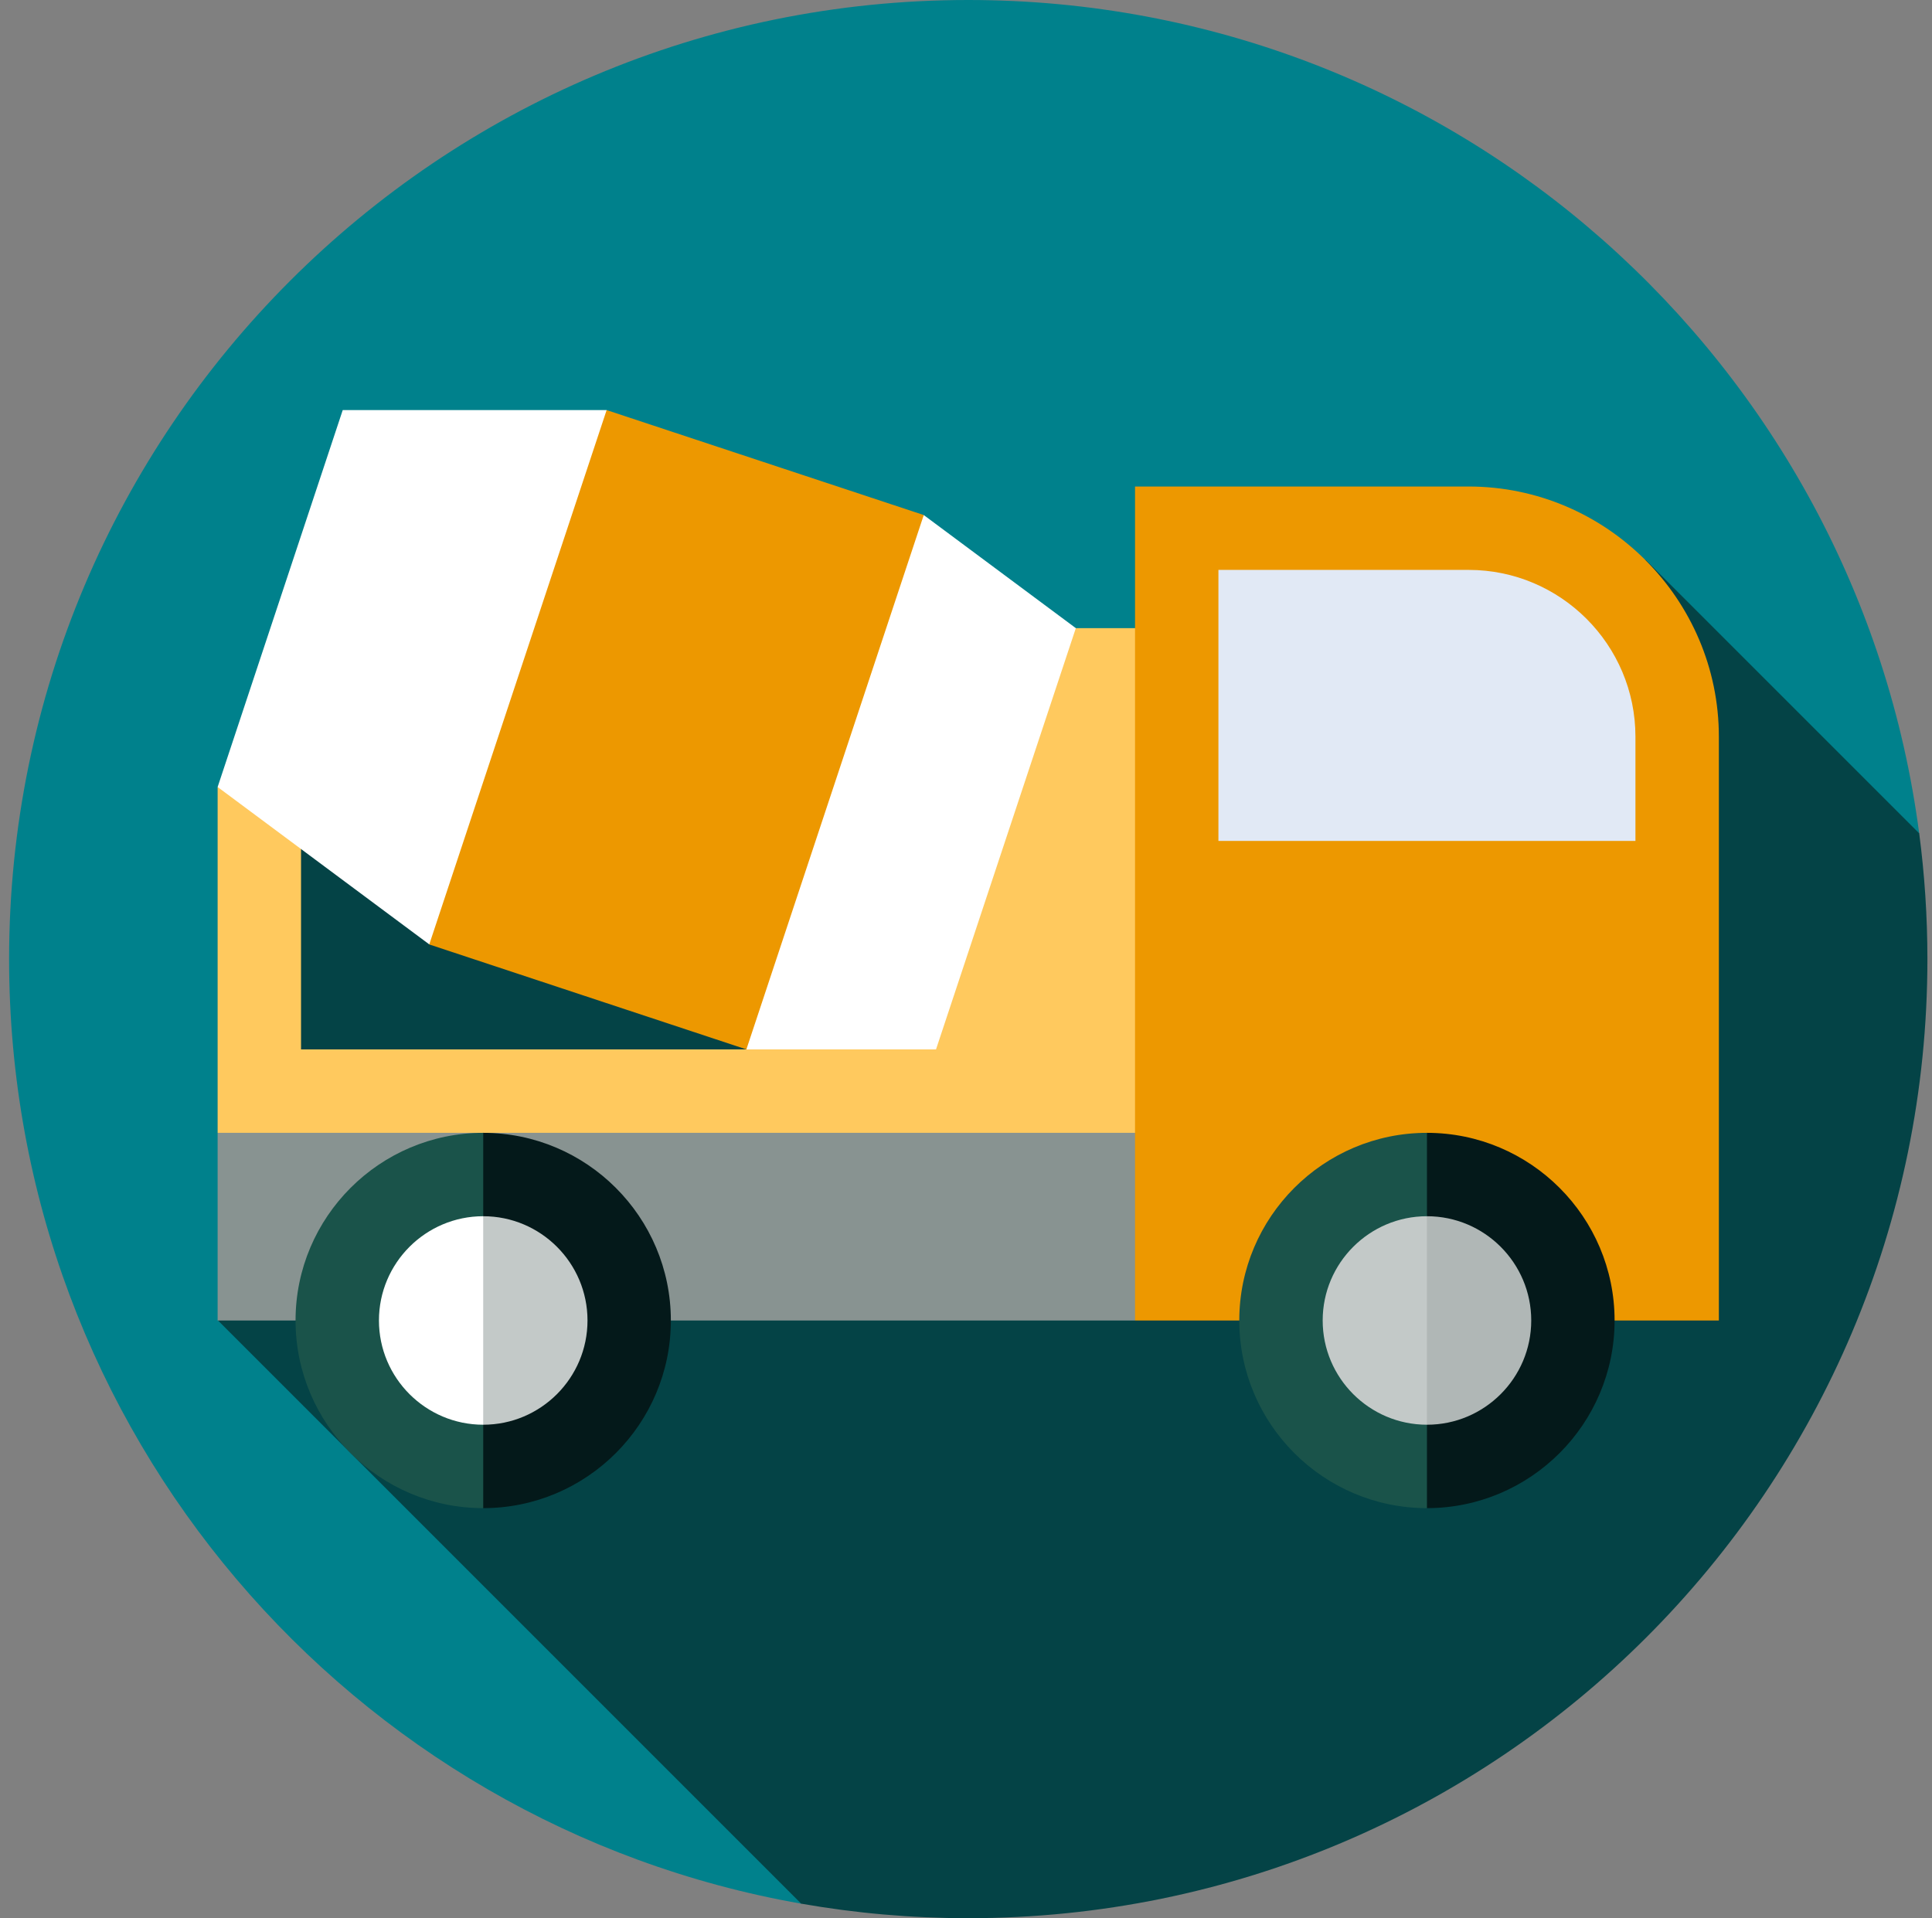 <svg width="141" height="140" viewBox="0 0 141 140" fill="none" xmlns="http://www.w3.org/2000/svg">
<rect x="0" y="0" width="141" height="140" fill="#808080" stroke="none"/>
<g clip-path="url(#clip0_631_855)">
<path d="M140.065 60.826C135.572 26.502 106.214 0 70.664 0C32.004 0 0.664 31.34 0.664 70C0.664 104.501 25.624 133.17 58.471 138.939L140.065 60.826Z" fill="#00818C"/>
<path d="M15.906 96.373L58.472 138.939C62.432 139.634 66.506 139.999 70.665 139.999C109.325 139.999 140.665 108.659 140.665 69.999C140.665 66.889 140.46 63.828 140.067 60.825L120.109 40.867L21.993 57.439L15.906 96.373Z" fill="#044346"/>
<path d="M73.741 82.681L54.477 76.594L54.94 55.105L67.421 37.594L82.871 49.084L73.741 82.681Z" fill="white"/>
<path d="M78.516 45.844L68.311 76.593H21.97V57.442H15.883V82.68L87.66 85.246V45.844H78.516Z" fill="#FFC95E"/>
<path d="M15.883 57.439L31.334 68.93L43.814 51.419L44.278 29.93L25.013 29.93L15.883 57.439Z" fill="white"/>
<path d="M31.328 68.93L54.472 76.59L67.417 37.59L44.273 29.93L31.328 68.93Z" fill="#ED9800"/>
<path d="M85.883 82.68H15.883V96.375H82.84L85.883 82.68Z" fill="#889391"/>
<path d="M107.184 35.508H82.836V82.681L102.619 94.853L125.445 82.681V53.769C125.445 43.725 117.227 35.508 107.184 35.508Z" fill="#ED9800"/>
<path d="M107.183 41.594H88.922V61.373H119.357V53.768C119.357 47.055 113.895 41.594 107.183 41.594Z" fill="#E1E9F5"/>
<path d="M35.264 110.071L27.047 96.375L35.264 82.68C42.816 82.68 48.96 88.824 48.96 96.375C48.96 103.927 42.816 110.071 35.264 110.071Z" fill="#04191A"/>
<path d="M21.57 96.376C21.57 103.927 27.714 110.071 35.266 110.071V82.68C27.714 82.68 21.57 88.824 21.57 96.376Z" fill="#1A534A"/>
<path d="M35.268 103.983L30.703 96.374L35.268 88.766C39.464 88.766 42.877 92.179 42.877 96.374C42.877 100.57 39.464 103.983 35.268 103.983Z" fill="#C3C9C8"/>
<path d="M27.656 96.374C27.656 100.57 31.07 103.983 35.265 103.983V88.766C31.07 88.766 27.656 92.179 27.656 96.374Z" fill="white"/>
<path d="M118.393 82.681C114.792 78.933 109.736 76.594 104.14 76.594C98.545 76.594 93.489 78.933 89.888 82.681H82.836V96.376H125.445V82.681H118.393Z" fill="#ED9800"/>
<path d="M104.139 110.071L95.922 96.375L104.139 82.68C111.691 82.68 117.835 88.824 117.835 96.375C117.835 103.927 111.691 110.071 104.139 110.071Z" fill="#04191A"/>
<path d="M90.445 96.376C90.445 103.927 96.589 110.071 104.141 110.071V82.68C96.589 82.68 90.445 88.824 90.445 96.376Z" fill="#1A534A"/>
<path d="M104.143 103.983L99.578 96.374L104.143 88.766C108.339 88.766 111.752 92.179 111.752 96.374C111.752 100.57 108.339 103.983 104.143 103.983Z" fill="#B0B7B6"/>
<path d="M96.531 96.374C96.531 100.57 99.945 103.983 104.14 103.983V88.766C99.944 88.766 96.531 92.179 96.531 96.374Z" fill="#C3C9C8"/>
</g>
<defs>
<clipPath id="clip0_631_855">
<rect width="140" height="140" fill="white" transform="translate(0.664)"/>
</clipPath>
</defs>
</svg>
